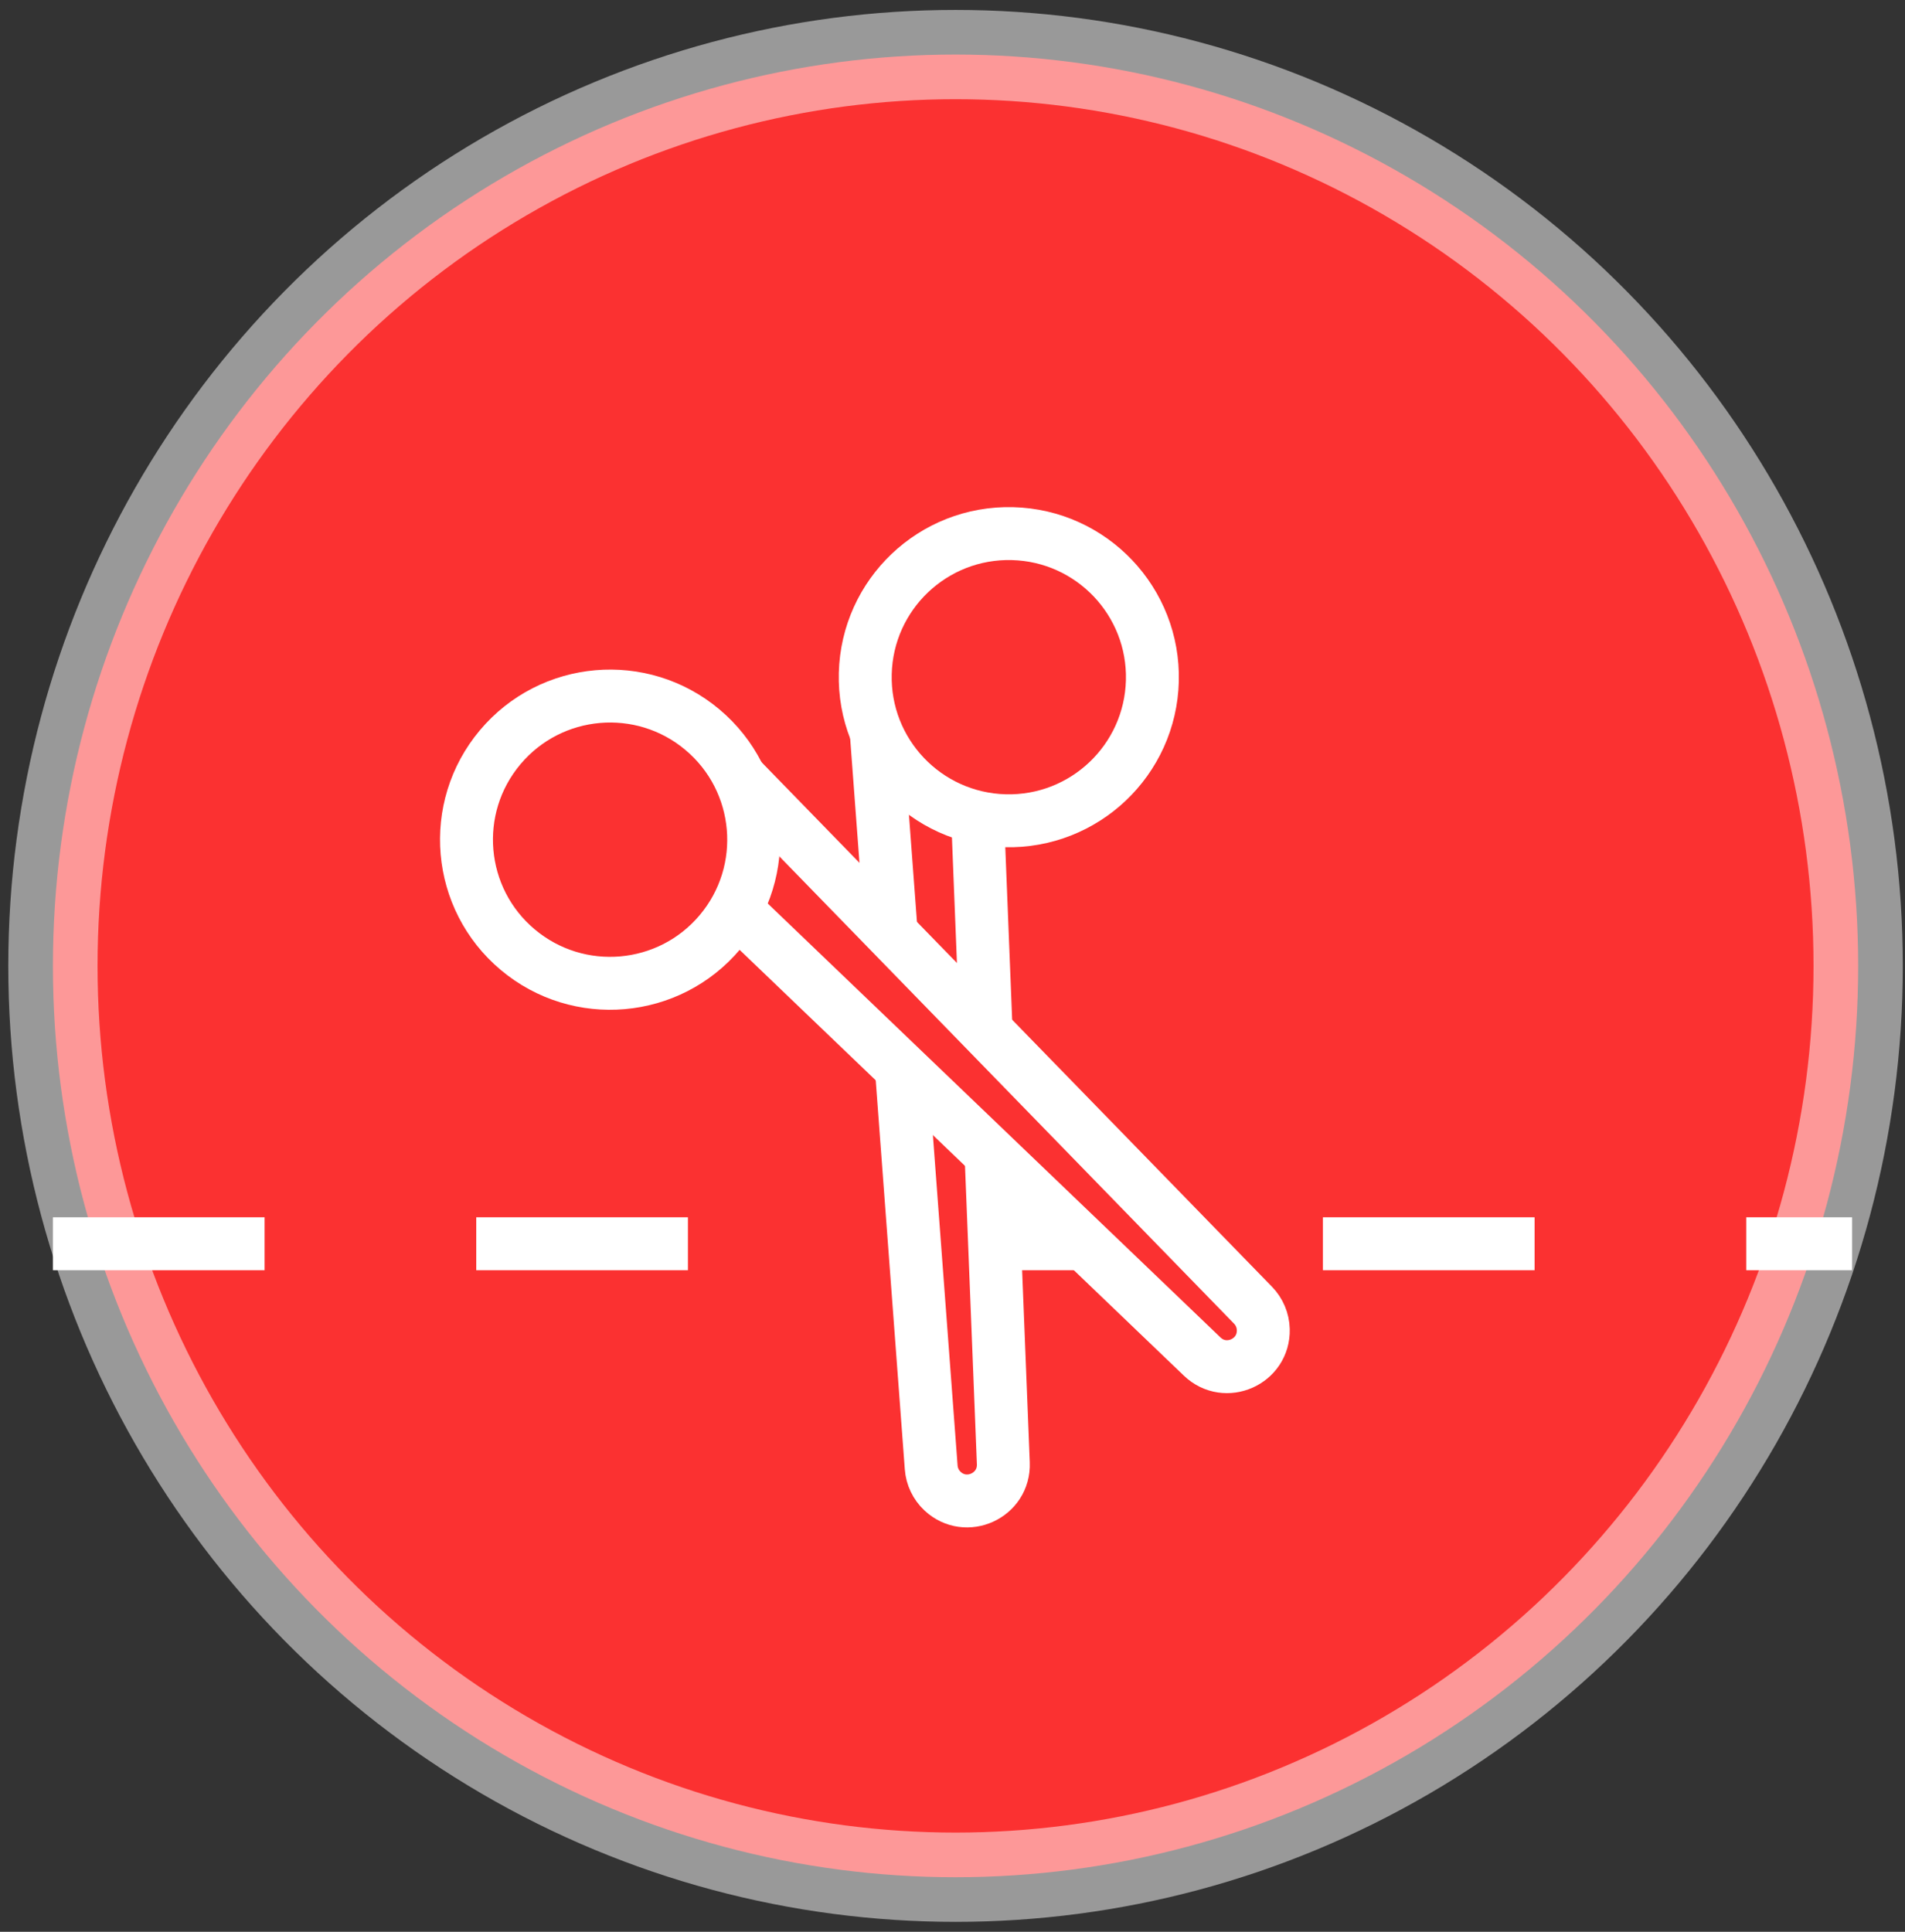<svg width="72" height="73" viewBox="0 0 72 73" fill="none" xmlns="http://www.w3.org/2000/svg">
<rect x="0" y="0" width="72" height="73" fill="#333333" stroke="none"/>
<ellipse cx="36.115" cy="36.5" rx="34.115" ry="34.438" fill="#FB3131" stroke="white" stroke-opacity="0.5" stroke-width="3.374"/>
<path d="M2 47H70" stroke="white" stroke-width="2" stroke-dasharray="8 8"/>
<path d="M35.195 55.453L32.953 25.467C32.863 24.265 33.907 23.287 35.101 23.456C36.005 23.583 36.688 24.339 36.725 25.251L37.921 55.296C37.969 56.516 36.516 57.181 35.624 56.349C35.374 56.115 35.22 55.795 35.195 55.453Z" fill="#FB3131" stroke="white" stroke-width="2"/>
<path d="M38.267 20.165C41.263 20.241 43.631 22.733 43.554 25.729C43.477 28.725 40.985 31.092 37.989 31.015C34.993 30.938 32.626 28.447 32.703 25.45C32.78 22.454 35.271 20.088 38.267 20.165Z" fill="#FB3131" stroke="white" stroke-width="2"/>
<path d="M47.36 49.324L26.388 27.776C25.547 26.912 24.122 27.046 23.457 28.052C22.954 28.814 23.067 29.826 23.727 30.458L45.436 51.262C46.317 52.107 47.779 51.46 47.746 50.24C47.737 49.897 47.599 49.57 47.36 49.324Z" fill="#FB3131" stroke="white" stroke-width="2"/>
<circle cx="6.427" cy="6.427" r="5.427" transform="matrix(-0.643 0.766 0.766 0.643 22.268 22.675)" fill="#FB3131" stroke="white" stroke-width="2"/>
</svg>
